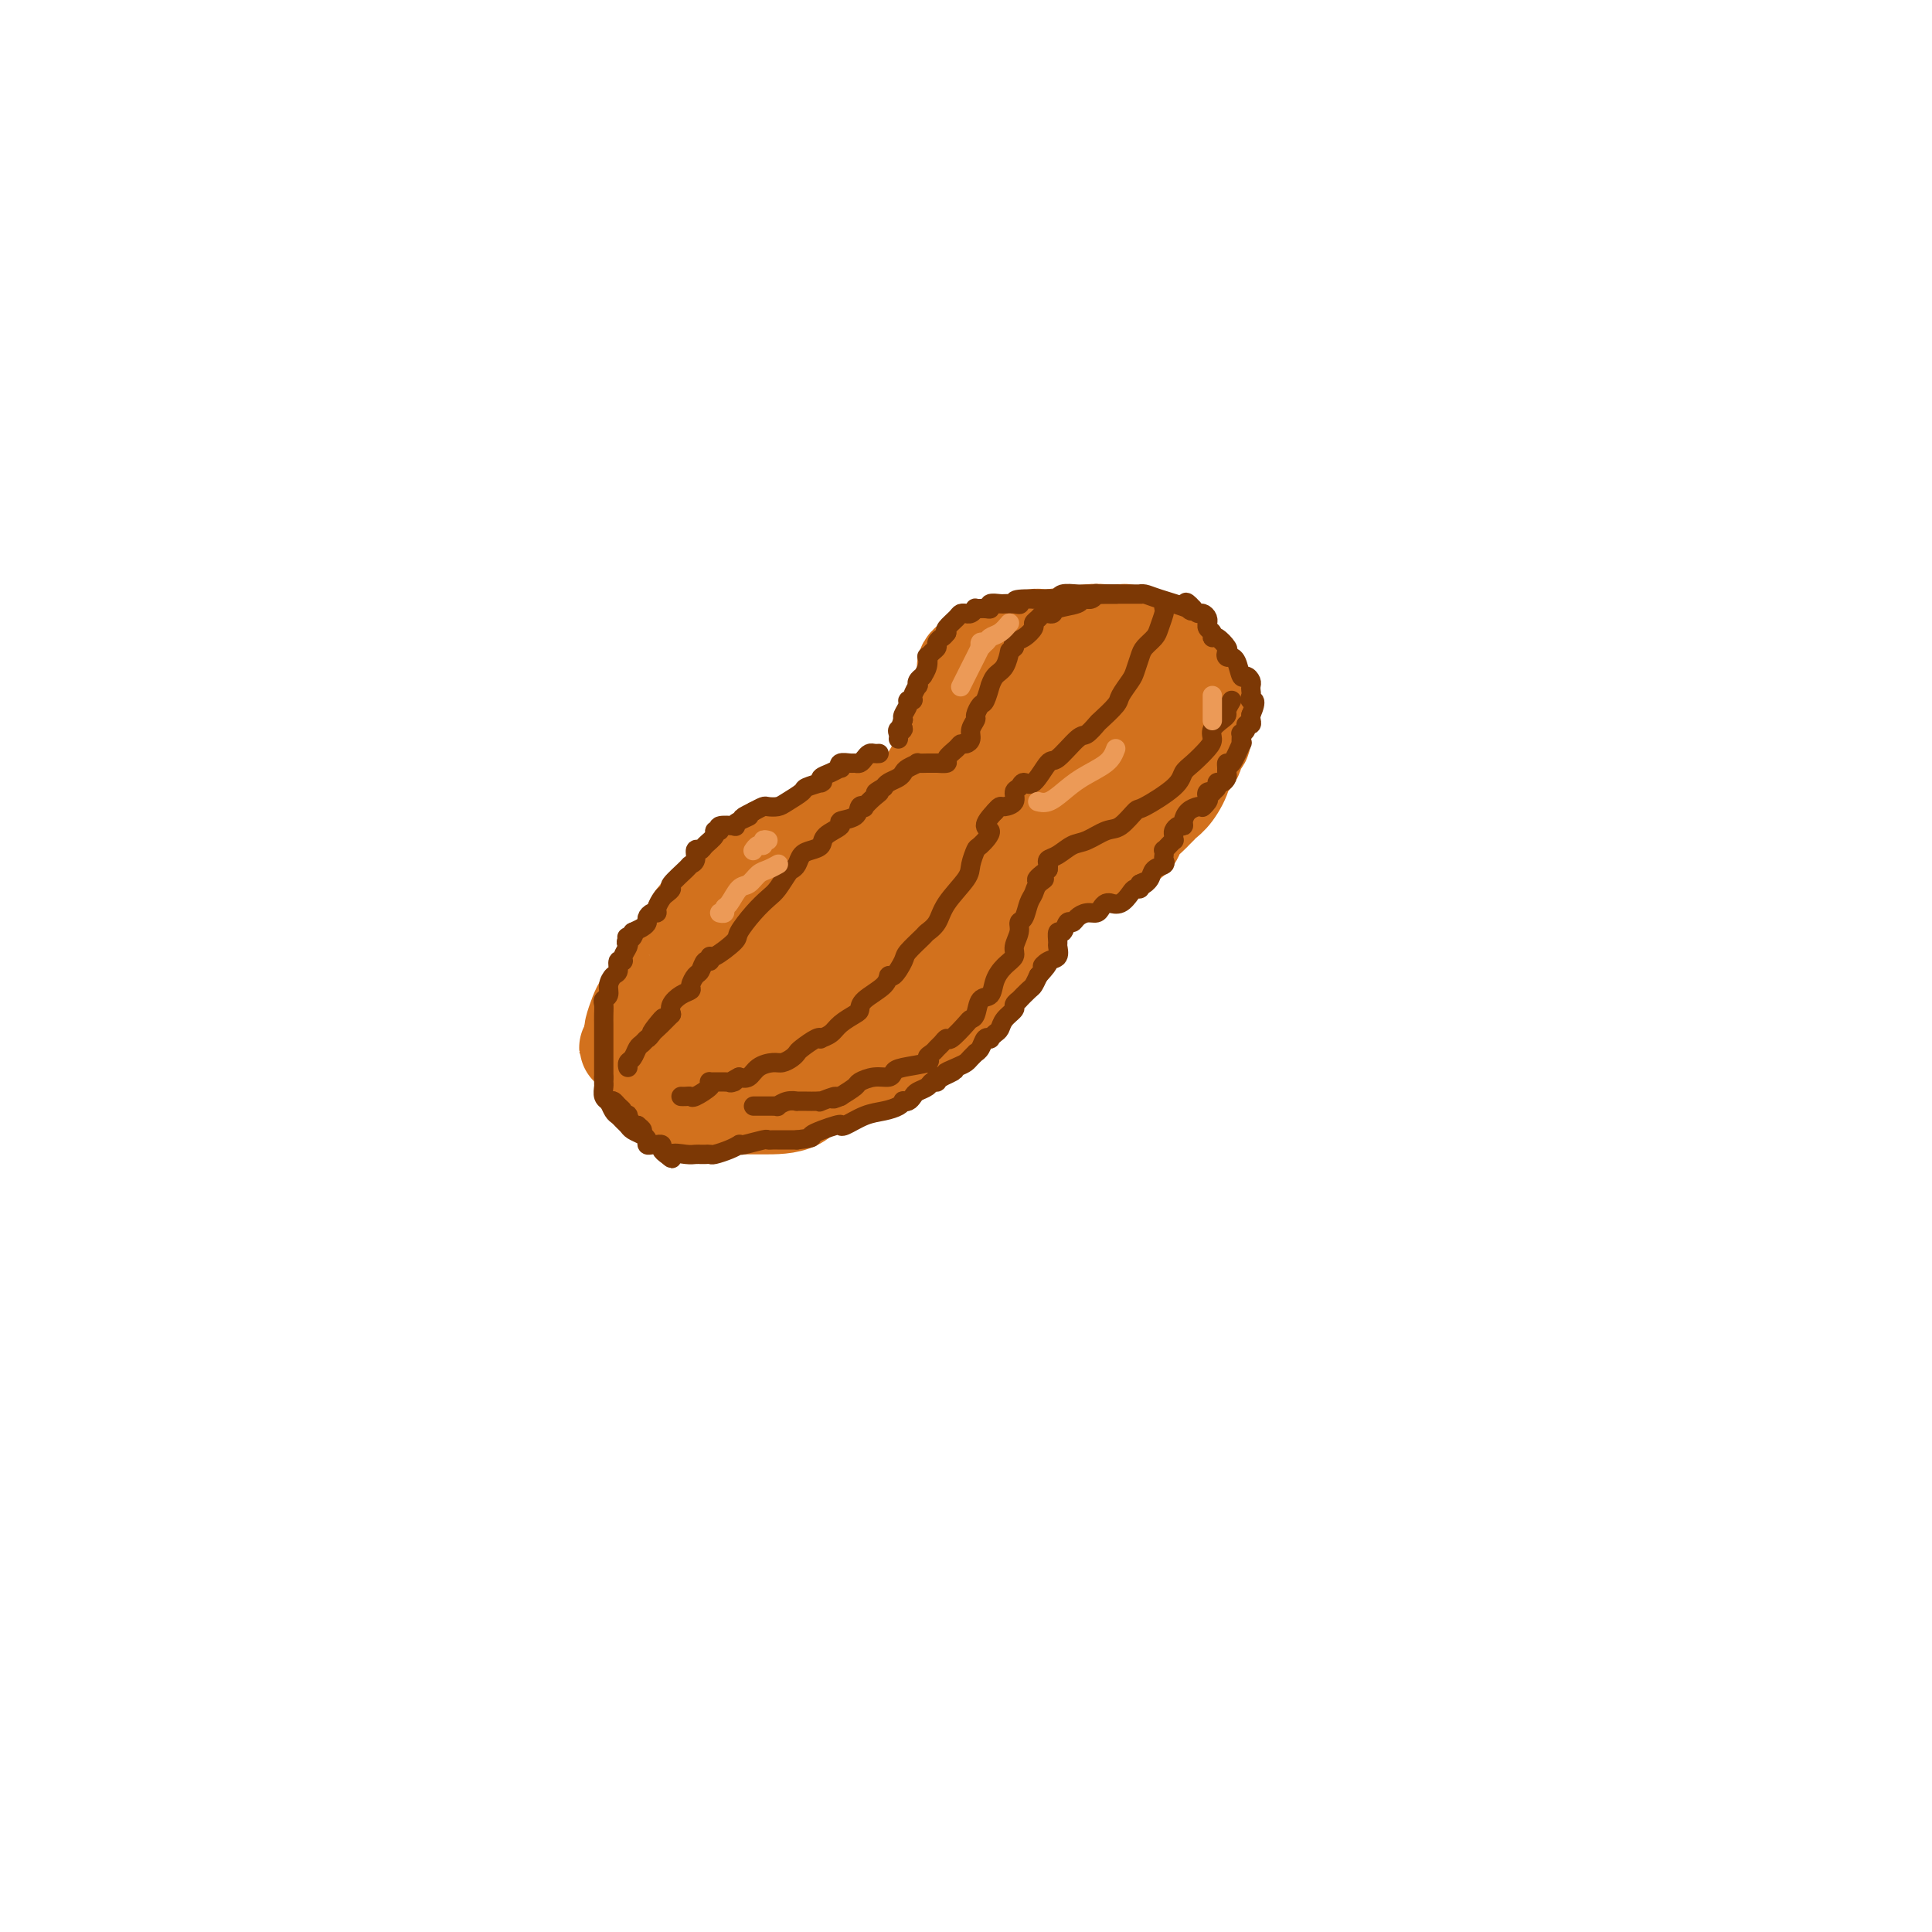 <svg viewBox='0 0 400 400' version='1.1' xmlns='http://www.w3.org/2000/svg' xmlns:xlink='http://www.w3.org/1999/xlink'><g fill='none' stroke='rgb(210,113,29)' stroke-width='20' stroke-linecap='round' stroke-linejoin='round'><path d='M213,162c-0.696,-0.132 -1.393,-0.263 -2,0c-0.607,0.263 -1.126,0.921 -3,2c-1.874,1.079 -5.103,2.580 -8,3c-2.897,0.420 -5.462,-0.241 -7,0c-1.538,0.241 -2.048,1.385 -3,2c-0.952,0.615 -2.347,0.702 -3,1c-0.653,0.298 -0.566,0.809 -1,1c-0.434,0.191 -1.391,0.064 -2,0c-0.609,-0.064 -0.872,-0.064 -1,0c-0.128,0.064 -0.121,0.192 -1,1c-0.879,0.808 -2.645,2.297 -4,3c-1.355,0.703 -2.299,0.621 -3,1c-0.701,0.379 -1.160,1.220 -2,2c-0.840,0.780 -2.060,1.500 -3,2c-0.940,0.500 -1.599,0.782 -2,1c-0.401,0.218 -0.542,0.373 -1,1c-0.458,0.627 -1.232,1.726 -2,2c-0.768,0.274 -1.528,-0.279 -2,0c-0.472,0.279 -0.655,1.389 -1,2c-0.345,0.611 -0.852,0.725 -1,1c-0.148,0.275 0.063,0.713 0,1c-0.063,0.287 -0.402,0.423 -1,1c-0.598,0.577 -1.457,1.593 -2,2c-0.543,0.407 -0.772,0.203 -1,0'/><path d='M157,191c-4.412,3.253 -1.942,1.386 -1,1c0.942,-0.386 0.354,0.709 0,1c-0.354,0.291 -0.475,-0.220 -1,0c-0.525,0.220 -1.454,1.172 -2,2c-0.546,0.828 -0.710,1.531 -1,2c-0.290,0.469 -0.705,0.704 -1,1c-0.295,0.296 -0.470,0.654 -1,1c-0.530,0.346 -1.414,0.680 -2,1c-0.586,0.320 -0.874,0.626 -1,1c-0.126,0.374 -0.090,0.817 0,1c0.090,0.183 0.235,0.107 0,0c-0.235,-0.107 -0.850,-0.246 -1,0c-0.150,0.246 0.166,0.878 0,1c-0.166,0.122 -0.815,-0.266 -1,0c-0.185,0.266 0.095,1.184 0,2c-0.095,0.816 -0.564,1.528 -1,2c-0.436,0.472 -0.839,0.703 -1,1c-0.161,0.297 -0.081,0.661 0,1c0.081,0.339 0.163,0.654 0,1c-0.163,0.346 -0.569,0.723 -1,1c-0.431,0.277 -0.886,0.456 -1,1c-0.114,0.544 0.113,1.455 0,2c-0.113,0.545 -0.566,0.723 -1,1c-0.434,0.277 -0.849,0.652 -1,1c-0.151,0.348 -0.038,0.668 0,1c0.038,0.332 -0.000,0.677 0,1c0.000,0.323 0.039,0.626 0,1c-0.039,0.374 -0.154,0.821 0,1c0.154,0.179 0.577,0.089 1,0'/><path d='M140,220c-0.759,2.950 0.342,1.326 1,1c0.658,-0.326 0.872,0.646 1,1c0.128,0.354 0.170,0.090 1,0c0.830,-0.090 2.447,-0.005 3,0c0.553,0.005 0.040,-0.071 1,-1c0.960,-0.929 3.392,-2.710 5,-4c1.608,-1.290 2.394,-2.089 4,-3c1.606,-0.911 4.034,-1.935 5,-3c0.966,-1.065 0.471,-2.171 1,-3c0.529,-0.829 2.081,-1.379 3,-2c0.919,-0.621 1.204,-1.311 2,-2c0.796,-0.689 2.104,-1.375 3,-2c0.896,-0.625 1.380,-1.187 2,-2c0.620,-0.813 1.377,-1.875 2,-2c0.623,-0.125 1.113,0.687 2,0c0.887,-0.687 2.171,-2.873 3,-4c0.829,-1.127 1.203,-1.196 2,-2c0.797,-0.804 2.015,-2.342 3,-3c0.985,-0.658 1.736,-0.437 2,-1c0.264,-0.563 0.042,-1.912 1,-3c0.958,-1.088 3.097,-1.917 4,-2c0.903,-0.083 0.572,0.578 1,0c0.428,-0.578 1.617,-2.396 2,-3c0.383,-0.604 -0.041,0.007 0,0c0.041,-0.007 0.545,-0.631 1,-1c0.455,-0.369 0.859,-0.483 1,-1c0.141,-0.517 0.017,-1.438 0,-2c-0.017,-0.562 0.072,-0.767 0,-1c-0.072,-0.233 -0.306,-0.495 0,-1c0.306,-0.505 1.153,-1.252 2,-2'/><path d='M198,172c0.669,-0.989 1.342,-0.460 2,-1c0.658,-0.540 1.301,-2.147 2,-3c0.699,-0.853 1.456,-0.950 2,-1c0.544,-0.050 0.877,-0.052 1,0c0.123,0.052 0.035,0.158 0,0c-0.035,-0.158 -0.018,-0.579 0,-1'/><path d='M205,166c1.099,-1.724 0.347,-3.033 0,-4c-0.347,-0.967 -0.290,-1.593 0,-2c0.290,-0.407 0.814,-0.594 1,-1c0.186,-0.406 0.035,-1.029 0,-1c-0.035,0.029 0.045,0.711 0,0c-0.045,-0.711 -0.215,-2.815 0,-4c0.215,-1.185 0.817,-1.452 1,-2c0.183,-0.548 -0.052,-1.376 0,-2c0.052,-0.624 0.389,-1.045 1,-1c0.611,0.045 1.494,0.554 2,0c0.506,-0.554 0.635,-2.173 1,-3c0.365,-0.827 0.965,-0.863 2,-1c1.035,-0.137 2.504,-0.376 4,-1c1.496,-0.624 3.019,-1.632 4,-2c0.981,-0.368 1.419,-0.096 2,0c0.581,0.096 1.307,0.015 2,0c0.693,-0.015 1.355,0.036 2,0c0.645,-0.036 1.272,-0.161 2,0c0.728,0.161 1.557,0.607 2,1c0.443,0.393 0.500,0.735 1,1c0.500,0.265 1.444,0.455 2,1c0.556,0.545 0.723,1.447 1,2c0.277,0.553 0.663,0.757 1,1c0.337,0.243 0.626,0.524 1,1c0.374,0.476 0.832,1.148 1,2c0.168,0.852 0.045,1.883 0,3c-0.045,1.117 -0.013,2.319 0,4c0.013,1.681 0.006,3.840 0,6'/><path d='M238,164c-0.008,2.831 -0.530,2.408 -1,3c-0.470,0.592 -0.890,2.200 -1,3c-0.110,0.800 0.089,0.792 0,1c-0.089,0.208 -0.467,0.630 -1,1c-0.533,0.370 -1.222,0.687 -2,1c-0.778,0.313 -1.644,0.624 -2,1c-0.356,0.376 -0.200,0.819 -1,1c-0.800,0.181 -2.555,0.101 -3,0c-0.445,-0.101 0.421,-0.223 0,0c-0.421,0.223 -2.129,0.792 -3,1c-0.871,0.208 -0.906,0.056 -1,0c-0.094,-0.056 -0.247,-0.015 -1,0c-0.753,0.015 -2.107,0.003 -3,0c-0.893,-0.003 -1.325,0.003 -2,0c-0.675,-0.003 -1.591,-0.015 -2,0c-0.409,0.015 -0.310,0.057 -1,0c-0.690,-0.057 -2.170,-0.212 -3,0c-0.830,0.212 -1.009,0.793 -1,1c0.009,0.207 0.207,0.042 0,0c-0.207,-0.042 -0.817,0.040 -1,0c-0.183,-0.040 0.063,-0.201 1,-1c0.937,-0.799 2.566,-2.234 4,-3c1.434,-0.766 2.674,-0.863 5,-2c2.326,-1.137 5.737,-3.315 9,-6c3.263,-2.685 6.379,-5.877 8,-7c1.621,-1.123 1.749,-0.178 2,0c0.251,0.178 0.626,-0.411 1,-1'/><path d='M239,157c4.589,-3.393 2.060,-2.376 1,-2c-1.060,0.376 -0.653,0.113 -1,0c-0.347,-0.113 -1.448,-0.074 -2,0c-0.552,0.074 -0.554,0.184 -1,0c-0.446,-0.184 -1.335,-0.663 -3,0c-1.665,0.663 -4.105,2.468 -5,3c-0.895,0.532 -0.246,-0.210 -1,0c-0.754,0.210 -2.913,1.371 -4,2c-1.087,0.629 -1.103,0.726 -2,2c-0.897,1.274 -2.675,3.725 -4,5c-1.325,1.275 -2.197,1.375 -3,2c-0.803,0.625 -1.536,1.775 -2,2c-0.464,0.225 -0.660,-0.474 -1,0c-0.340,0.474 -0.823,2.123 -1,3c-0.177,0.877 -0.047,0.983 0,1c0.047,0.017 0.013,-0.055 0,0c-0.013,0.055 -0.003,0.236 0,1c0.003,0.764 0.001,2.110 0,3c-0.001,0.890 -0.000,1.324 0,2c0.000,0.676 0.000,1.594 0,2c-0.000,0.406 -0.000,0.302 0,1c0.000,0.698 0.000,2.200 0,3c-0.000,0.800 -0.000,0.900 0,1'/><path d='M210,188c-0.303,2.747 -0.060,1.116 0,1c0.060,-0.116 -0.062,1.283 0,2c0.062,0.717 0.307,0.753 0,1c-0.307,0.247 -1.167,0.706 -2,2c-0.833,1.294 -1.638,3.424 -2,4c-0.362,0.576 -0.281,-0.403 -1,0c-0.719,0.403 -2.237,2.187 -3,3c-0.763,0.813 -0.772,0.655 -1,1c-0.228,0.345 -0.674,1.194 -1,2c-0.326,0.806 -0.532,1.571 -1,2c-0.468,0.429 -1.197,0.524 -2,1c-0.803,0.476 -1.680,1.335 -2,2c-0.320,0.665 -0.083,1.138 -1,2c-0.917,0.862 -2.987,2.115 -5,3c-2.013,0.885 -3.968,1.404 -5,2c-1.032,0.596 -1.142,1.270 -2,2c-0.858,0.730 -2.463,1.516 -4,2c-1.537,0.484 -3.007,0.666 -4,1c-0.993,0.334 -1.509,0.822 -2,1c-0.491,0.178 -0.957,0.047 -2,0c-1.043,-0.047 -2.663,-0.012 -4,0c-1.337,0.012 -2.390,-0.001 -3,0c-0.610,0.001 -0.777,0.015 -2,0c-1.223,-0.015 -3.502,-0.060 -5,0c-1.498,0.060 -2.214,0.226 -3,0c-0.786,-0.226 -1.642,-0.845 -2,-1c-0.358,-0.155 -0.220,0.154 -1,0c-0.780,-0.154 -2.479,-0.772 -3,-1c-0.521,-0.228 0.137,-0.065 0,0c-0.137,0.065 -1.068,0.033 -2,0'/><path d='M145,220c-5.284,-0.240 -1.993,-0.839 -1,-1c0.993,-0.161 -0.310,0.115 -1,0c-0.690,-0.115 -0.766,-0.622 0,-1c0.766,-0.378 2.374,-0.626 3,-1c0.626,-0.374 0.272,-0.875 3,-2c2.728,-1.125 8.540,-2.875 11,-4c2.460,-1.125 1.567,-1.625 2,-2c0.433,-0.375 2.190,-0.624 3,-1c0.810,-0.376 0.671,-0.879 1,-1c0.329,-0.121 1.125,0.138 2,0c0.875,-0.138 1.829,-0.675 3,-1c1.171,-0.325 2.560,-0.439 4,-1c1.440,-0.561 2.933,-1.568 4,-2c1.067,-0.432 1.709,-0.290 3,-1c1.291,-0.710 3.231,-2.273 4,-3c0.769,-0.727 0.366,-0.618 1,-1c0.634,-0.382 2.307,-1.254 3,-2c0.693,-0.746 0.408,-1.366 1,-2c0.592,-0.634 2.061,-1.283 3,-2c0.939,-0.717 1.349,-1.501 2,-2c0.651,-0.499 1.542,-0.711 2,-1c0.458,-0.289 0.484,-0.655 1,-1c0.516,-0.345 1.524,-0.670 2,-1c0.476,-0.330 0.422,-0.666 1,-1c0.578,-0.334 1.789,-0.667 3,-1'/><path d='M205,185c4.591,-2.809 4.568,-1.331 5,-1c0.432,0.331 1.319,-0.485 2,-1c0.681,-0.515 1.158,-0.729 2,-1c0.842,-0.271 2.050,-0.597 3,-1c0.950,-0.403 1.641,-0.881 2,-1c0.359,-0.119 0.385,0.122 1,0c0.615,-0.122 1.818,-0.607 3,-1c1.182,-0.393 2.344,-0.693 3,-1c0.656,-0.307 0.805,-0.621 1,-1c0.195,-0.379 0.437,-0.823 1,-1c0.563,-0.177 1.446,-0.088 2,0c0.554,0.088 0.777,0.176 1,0c0.223,-0.176 0.445,-0.614 1,-1c0.555,-0.386 1.444,-0.719 2,-1c0.556,-0.281 0.779,-0.509 1,-1c0.221,-0.491 0.440,-1.245 1,-2c0.560,-0.755 1.462,-1.513 2,-2c0.538,-0.487 0.713,-0.704 1,-1c0.287,-0.296 0.688,-0.671 1,-1c0.312,-0.329 0.535,-0.611 1,-1c0.465,-0.389 1.171,-0.886 2,-2c0.829,-1.114 1.781,-2.845 2,-4c0.219,-1.155 -0.295,-1.732 0,-2c0.295,-0.268 1.400,-0.225 2,-1c0.600,-0.775 0.697,-2.368 1,-3c0.303,-0.632 0.813,-0.305 1,-1c0.187,-0.695 0.050,-2.413 0,-3c-0.050,-0.587 -0.013,-0.043 0,0c0.013,0.043 0.004,-0.416 0,-1c-0.004,-0.584 -0.002,-1.292 0,-2'/><path d='M249,147c0.362,-1.954 0.269,-1.840 0,-2c-0.269,-0.160 -0.712,-0.596 -1,-1c-0.288,-0.404 -0.420,-0.778 -1,-2c-0.580,-1.222 -1.610,-3.293 -2,-4c-0.390,-0.707 -0.142,-0.050 0,0c0.142,0.050 0.179,-0.507 0,-1c-0.179,-0.493 -0.574,-0.920 -1,-1c-0.426,-0.080 -0.884,0.189 -1,0c-0.116,-0.189 0.110,-0.835 0,-1c-0.110,-0.165 -0.554,0.153 -1,0c-0.446,-0.153 -0.892,-0.776 -1,-1c-0.108,-0.224 0.122,-0.050 0,0c-0.122,0.050 -0.596,-0.025 -1,0c-0.404,0.025 -0.738,0.151 -1,0c-0.262,-0.151 -0.452,-0.580 -1,-1c-0.548,-0.420 -1.455,-0.831 -2,-1c-0.545,-0.169 -0.730,-0.098 -1,0c-0.270,0.098 -0.626,0.221 -1,0c-0.374,-0.221 -0.766,-0.787 -1,-1c-0.234,-0.213 -0.312,-0.073 -1,0c-0.688,0.073 -1.987,0.079 -3,0c-1.013,-0.079 -1.739,-0.242 -4,0c-2.261,0.242 -6.058,0.888 -8,1c-1.942,0.112 -2.031,-0.311 -3,0c-0.969,0.311 -2.818,1.355 -4,2c-1.182,0.645 -1.695,0.891 -2,1c-0.305,0.109 -0.401,0.081 -1,0c-0.599,-0.081 -1.700,-0.214 -2,0c-0.300,0.214 0.200,0.775 0,1c-0.200,0.225 -1.100,0.112 -2,0'/><path d='M203,136c-4.969,1.662 -2.890,3.317 -2,4c0.890,0.683 0.592,0.394 0,1c-0.592,0.606 -1.478,2.107 -2,3c-0.522,0.893 -0.680,1.178 -1,2c-0.320,0.822 -0.803,2.182 -1,3c-0.197,0.818 -0.108,1.096 0,1c0.108,-0.096 0.235,-0.564 0,0c-0.235,0.564 -0.834,2.161 -1,3c-0.166,0.839 0.100,0.922 0,1c-0.100,0.078 -0.565,0.152 -1,1c-0.435,0.848 -0.838,2.470 -1,3c-0.162,0.530 -0.081,-0.032 0,0c0.081,0.032 0.163,0.657 0,1c-0.163,0.343 -0.571,0.405 -1,1c-0.429,0.595 -0.879,1.722 -1,2c-0.121,0.278 0.087,-0.293 0,0c-0.087,0.293 -0.470,1.452 -1,2c-0.530,0.548 -1.206,0.486 -2,1c-0.794,0.514 -1.704,1.605 -2,2c-0.296,0.395 0.024,0.096 0,0c-0.024,-0.096 -0.392,0.012 -1,0c-0.608,-0.012 -1.456,-0.144 -2,0c-0.544,0.144 -0.784,0.565 -1,1c-0.216,0.435 -0.409,0.885 -1,1c-0.591,0.115 -1.580,-0.106 -2,0c-0.420,0.106 -0.273,0.539 -1,1c-0.727,0.461 -2.330,0.949 -3,1c-0.670,0.051 -0.406,-0.337 -1,0c-0.594,0.337 -2.044,1.398 -3,2c-0.956,0.602 -1.416,0.743 -2,1c-0.584,0.257 -1.292,0.628 -2,1'/><path d='M168,175c-4.074,1.943 -2.259,0.299 -2,0c0.259,-0.299 -1.039,0.747 -2,1c-0.961,0.253 -1.587,-0.286 -2,0c-0.413,0.286 -0.615,1.399 -1,2c-0.385,0.601 -0.954,0.691 -2,1c-1.046,0.309 -2.571,0.838 -3,1c-0.429,0.162 0.236,-0.045 0,0c-0.236,0.045 -1.375,0.340 -2,1c-0.625,0.660 -0.736,1.685 -1,2c-0.264,0.315 -0.682,-0.079 -1,0c-0.318,0.079 -0.535,0.631 -1,1c-0.465,0.369 -1.176,0.554 -2,1c-0.824,0.446 -1.760,1.151 -2,2c-0.240,0.849 0.216,1.841 0,2c-0.216,0.159 -1.104,-0.516 -2,0c-0.896,0.516 -1.798,2.222 -2,3c-0.202,0.778 0.297,0.628 0,1c-0.297,0.372 -1.390,1.266 -2,2c-0.610,0.734 -0.737,1.309 -1,2c-0.263,0.691 -0.662,1.497 -1,2c-0.338,0.503 -0.615,0.702 -1,1c-0.385,0.298 -0.877,0.696 -1,1c-0.123,0.304 0.122,0.515 0,1c-0.122,0.485 -0.610,1.245 -1,2c-0.390,0.755 -0.683,1.505 -1,2c-0.317,0.495 -0.659,0.734 -1,1c-0.341,0.266 -0.680,0.557 -1,1c-0.320,0.443 -0.622,1.036 -1,2c-0.378,0.964 -0.833,2.298 -1,3c-0.167,0.702 -0.048,0.772 0,1c0.048,0.228 0.024,0.614 0,1'/><path d='M131,215c-2.153,3.930 -0.534,0.755 0,0c0.534,-0.755 -0.016,0.911 0,2c0.016,1.089 0.600,1.601 1,2c0.400,0.399 0.617,0.686 1,1c0.383,0.314 0.931,0.655 1,1c0.069,0.345 -0.343,0.692 0,1c0.343,0.308 1.440,0.575 2,1c0.560,0.425 0.582,1.008 1,1c0.418,-0.008 1.230,-0.606 2,0c0.770,0.606 1.498,2.415 2,3c0.502,0.585 0.779,-0.053 1,0c0.221,0.053 0.385,0.799 1,1c0.615,0.201 1.680,-0.142 2,0c0.320,0.142 -0.105,0.770 0,1c0.105,0.230 0.740,0.061 2,0c1.260,-0.061 3.143,-0.015 5,0c1.857,0.015 3.686,-0.003 6,0c2.314,0.003 5.111,0.025 7,-1c1.889,-1.025 2.870,-3.099 5,-4c2.130,-0.901 5.409,-0.628 7,-1c1.591,-0.372 1.495,-1.387 2,-2c0.505,-0.613 1.612,-0.824 3,-2c1.388,-1.176 3.057,-3.319 4,-4c0.943,-0.681 1.159,0.098 2,0c0.841,-0.098 2.305,-1.073 3,-2c0.695,-0.927 0.619,-1.807 1,-2c0.381,-0.193 1.218,0.302 2,0c0.782,-0.302 1.509,-1.401 2,-2c0.491,-0.599 0.748,-0.700 1,-1c0.252,-0.300 0.501,-0.800 1,-1c0.499,-0.200 1.250,-0.100 2,0'/><path d='M200,207c3.732,-2.667 1.560,-1.335 1,-1c-0.560,0.335 0.490,-0.326 1,-1c0.510,-0.674 0.481,-1.360 1,-2c0.519,-0.640 1.588,-1.232 2,-2c0.412,-0.768 0.167,-1.710 0,-2c-0.167,-0.290 -0.255,0.073 0,0c0.255,-0.073 0.852,-0.582 1,-1c0.148,-0.418 -0.153,-0.747 0,-1c0.153,-0.253 0.759,-0.431 1,-1c0.241,-0.569 0.117,-1.529 0,-2c-0.117,-0.471 -0.228,-0.452 0,-1c0.228,-0.548 0.793,-1.662 1,-2c0.207,-0.338 0.056,0.101 0,0c-0.056,-0.101 -0.016,-0.743 0,-1c0.016,-0.257 0.008,-0.128 0,0'/></g>
<g fill='none' stroke='rgb(124,56,5)' stroke-width='4' stroke-linecap='round' stroke-linejoin='round'><path d='M231,123c0.164,0.002 0.329,0.004 0,0c-0.329,-0.004 -1.150,-0.015 -2,0c-0.850,0.015 -1.729,0.057 -2,0c-0.271,-0.057 0.067,-0.212 0,0c-0.067,0.212 -0.540,0.792 -1,1c-0.460,0.208 -0.908,0.044 -1,0c-0.092,-0.044 0.172,0.030 0,0c-0.172,-0.030 -0.781,-0.166 -1,0c-0.219,0.166 -0.048,0.632 -1,1c-0.952,0.368 -3.028,0.637 -4,1c-0.972,0.363 -0.839,0.818 -1,1c-0.161,0.182 -0.616,0.089 -1,0c-0.384,-0.089 -0.697,-0.175 -1,0c-0.303,0.175 -0.596,0.610 -1,1c-0.404,0.390 -0.918,0.734 -1,1c-0.082,0.266 0.267,0.453 0,1c-0.267,0.547 -1.149,1.455 -2,2c-0.851,0.545 -1.672,0.727 -2,1c-0.328,0.273 -0.164,0.636 0,1'/><path d='M210,134c-1.122,1.150 -0.927,0.526 -1,1c-0.073,0.474 -0.415,2.047 -1,3c-0.585,0.953 -1.413,1.287 -2,2c-0.587,0.713 -0.932,1.806 -1,2c-0.068,0.194 0.140,-0.510 0,0c-0.140,0.510 -0.630,2.233 -1,3c-0.370,0.767 -0.620,0.576 -1,1c-0.380,0.424 -0.889,1.462 -1,2c-0.111,0.538 0.177,0.574 0,1c-0.177,0.426 -0.820,1.240 -1,2c-0.180,0.760 0.101,1.464 0,2c-0.101,0.536 -0.585,0.904 -1,1c-0.415,0.096 -0.760,-0.079 -1,0c-0.240,0.079 -0.374,0.414 -1,1c-0.626,0.586 -1.745,1.425 -2,2c-0.255,0.575 0.354,0.886 0,1c-0.354,0.114 -1.672,0.031 -2,0c-0.328,-0.031 0.334,-0.009 0,0c-0.334,0.009 -1.666,0.005 -2,0c-0.334,-0.005 0.328,-0.013 0,0c-0.328,0.013 -1.645,0.045 -2,0c-0.355,-0.045 0.252,-0.167 0,0c-0.252,0.167 -1.363,0.622 -2,1c-0.637,0.378 -0.800,0.679 -1,1c-0.200,0.321 -0.439,0.663 -1,1c-0.561,0.337 -1.446,0.668 -2,1c-0.554,0.332 -0.777,0.666 -1,1'/><path d='M183,163c-2.829,1.590 -1.403,1.065 -1,1c0.403,-0.065 -0.218,0.329 -1,1c-0.782,0.671 -1.724,1.619 -2,2c-0.276,0.381 0.115,0.195 0,0c-0.115,-0.195 -0.735,-0.400 -1,0c-0.265,0.400 -0.175,1.406 -1,2c-0.825,0.594 -2.567,0.775 -3,1c-0.433,0.225 0.441,0.493 0,1c-0.441,0.507 -2.198,1.253 -3,2c-0.802,0.747 -0.649,1.496 -1,2c-0.351,0.504 -1.206,0.763 -2,1c-0.794,0.237 -1.525,0.452 -2,1c-0.475,0.548 -0.693,1.431 -1,2c-0.307,0.569 -0.703,0.826 -1,1c-0.297,0.174 -0.493,0.267 -1,1c-0.507,0.733 -1.323,2.106 -2,3c-0.677,0.894 -1.215,1.309 -2,2c-0.785,0.691 -1.818,1.658 -3,3c-1.182,1.342 -2.512,3.057 -3,4c-0.488,0.943 -0.134,1.112 -1,2c-0.866,0.888 -2.953,2.494 -4,3c-1.047,0.506 -1.054,-0.087 -1,0c0.054,0.087 0.168,0.853 0,1c-0.168,0.147 -0.618,-0.325 -1,0c-0.382,0.325 -0.696,1.448 -1,2c-0.304,0.552 -0.597,0.532 -1,1c-0.403,0.468 -0.918,1.424 -1,2c-0.082,0.576 0.267,0.773 0,1c-0.267,0.227 -1.149,0.484 -2,1c-0.851,0.516 -1.672,1.290 -2,2c-0.328,0.710 -0.164,1.355 0,2'/><path d='M139,210c-7.151,7.328 -3.029,2.148 -2,1c1.029,-1.148 -1.033,1.738 -2,3c-0.967,1.262 -0.837,0.901 -1,1c-0.163,0.099 -0.618,0.657 -1,1c-0.382,0.343 -0.691,0.470 -1,1c-0.309,0.530 -0.619,1.462 -1,2c-0.381,0.538 -0.833,0.683 -1,1c-0.167,0.317 -0.048,0.805 0,1c0.048,0.195 0.024,0.098 0,0'/><path d='M241,125c-0.026,0.388 -0.052,0.776 0,1c0.052,0.224 0.183,0.286 0,1c-0.183,0.714 -0.679,2.082 -1,3c-0.321,0.918 -0.466,1.385 -1,2c-0.534,0.615 -1.457,1.376 -2,2c-0.543,0.624 -0.707,1.110 -1,2c-0.293,0.890 -0.716,2.183 -1,3c-0.284,0.817 -0.428,1.159 -1,2c-0.572,0.841 -1.571,2.180 -2,3c-0.429,0.820 -0.287,1.119 -1,2c-0.713,0.881 -2.282,2.342 -3,3c-0.718,0.658 -0.586,0.512 -1,1c-0.414,0.488 -1.374,1.610 -2,2c-0.626,0.390 -0.917,0.047 -2,1c-1.083,0.953 -2.958,3.201 -4,4c-1.042,0.799 -1.250,0.150 -2,1c-0.750,0.850 -2.041,3.201 -3,4c-0.959,0.799 -1.584,0.046 -2,0c-0.416,-0.046 -0.622,0.614 -1,1c-0.378,0.386 -0.927,0.499 -1,1c-0.073,0.501 0.331,1.392 0,2c-0.331,0.608 -1.397,0.933 -2,1c-0.603,0.067 -0.744,-0.124 -1,0c-0.256,0.124 -0.628,0.562 -1,1'/><path d='M206,168c-3.520,3.669 -1.322,3.340 -1,4c0.322,0.660 -1.234,2.308 -2,3c-0.766,0.692 -0.743,0.430 -1,1c-0.257,0.570 -0.794,1.974 -1,3c-0.206,1.026 -0.080,1.673 -1,3c-0.920,1.327 -2.884,3.332 -4,5c-1.116,1.668 -1.383,2.997 -2,4c-0.617,1.003 -1.583,1.678 -2,2c-0.417,0.322 -0.283,0.291 -1,1c-0.717,0.709 -2.283,2.156 -3,3c-0.717,0.844 -0.584,1.083 -1,2c-0.416,0.917 -1.379,2.512 -2,3c-0.621,0.488 -0.900,-0.130 -1,0c-0.100,0.130 -0.023,1.007 -1,2c-0.977,0.993 -3.010,2.101 -4,3c-0.990,0.899 -0.938,1.589 -1,2c-0.062,0.411 -0.237,0.541 -1,1c-0.763,0.459 -2.114,1.245 -3,2c-0.886,0.755 -1.305,1.477 -2,2c-0.695,0.523 -1.664,0.847 -2,1c-0.336,0.153 -0.040,0.135 0,0c0.040,-0.135 -0.178,-0.386 -1,0c-0.822,0.386 -2.250,1.409 -3,2c-0.750,0.591 -0.824,0.748 -1,1c-0.176,0.252 -0.456,0.597 -1,1c-0.544,0.403 -1.353,0.865 -2,1c-0.647,0.135 -1.132,-0.057 -2,0c-0.868,0.057 -2.118,0.361 -3,1c-0.882,0.639 -1.395,1.611 -2,2c-0.605,0.389 -1.303,0.194 -2,0'/><path d='M153,223c-3.114,1.619 -1.398,1.166 -1,1c0.398,-0.166 -0.521,-0.045 -1,0c-0.479,0.045 -0.518,0.014 -1,0c-0.482,-0.014 -1.408,-0.010 -2,0c-0.592,0.010 -0.852,0.027 -1,0c-0.148,-0.027 -0.186,-0.098 0,0c0.186,0.098 0.596,0.366 0,1c-0.596,0.634 -2.198,1.634 -3,2c-0.802,0.366 -0.802,0.098 -1,0c-0.198,-0.098 -0.592,-0.026 -1,0c-0.408,0.026 -0.831,0.008 -1,0c-0.169,-0.008 -0.085,-0.004 0,0'/><path d='M255,145c-0.437,0.750 -0.873,1.499 -1,2c-0.127,0.501 0.056,0.752 0,1c-0.056,0.248 -0.350,0.493 -1,1c-0.650,0.507 -1.656,1.276 -2,2c-0.344,0.724 -0.027,1.403 0,2c0.027,0.597 -0.234,1.113 -1,2c-0.766,0.887 -2.035,2.144 -3,3c-0.965,0.856 -1.627,1.312 -2,2c-0.373,0.688 -0.458,1.608 -2,3c-1.542,1.392 -4.541,3.256 -6,4c-1.459,0.744 -1.377,0.369 -2,1c-0.623,0.631 -1.952,2.267 -3,3c-1.048,0.733 -1.815,0.564 -3,1c-1.185,0.436 -2.787,1.479 -4,2c-1.213,0.521 -2.038,0.521 -3,1c-0.962,0.479 -2.062,1.438 -3,2c-0.938,0.562 -1.714,0.728 -2,1c-0.286,0.272 -0.082,0.649 0,1c0.082,0.351 0.041,0.675 0,1'/><path d='M217,180c-4.201,3.049 -1.703,2.173 -1,2c0.703,-0.173 -0.390,0.359 -1,1c-0.610,0.641 -0.737,1.392 -1,2c-0.263,0.608 -0.663,1.073 -1,2c-0.337,0.927 -0.611,2.317 -1,3c-0.389,0.683 -0.895,0.657 -1,1c-0.105,0.343 0.189,1.053 0,2c-0.189,0.947 -0.862,2.132 -1,3c-0.138,0.868 0.257,1.421 0,2c-0.257,0.579 -1.168,1.185 -2,2c-0.832,0.815 -1.585,1.840 -2,3c-0.415,1.160 -0.490,2.455 -1,3c-0.510,0.545 -1.454,0.340 -2,1c-0.546,0.660 -0.696,2.186 -1,3c-0.304,0.814 -0.764,0.915 -1,1c-0.236,0.085 -0.248,0.155 -1,1c-0.752,0.845 -2.242,2.464 -3,3c-0.758,0.536 -0.782,-0.011 -1,0c-0.218,0.011 -0.628,0.580 -1,1c-0.372,0.420 -0.705,0.690 -1,1c-0.295,0.310 -0.552,0.660 -1,1c-0.448,0.340 -1.088,0.669 -1,1c0.088,0.331 0.905,0.662 0,1c-0.905,0.338 -3.532,0.682 -5,1c-1.468,0.318 -1.778,0.609 -2,1c-0.222,0.391 -0.355,0.881 -1,1c-0.645,0.119 -1.802,-0.133 -3,0c-1.198,0.133 -2.438,0.651 -3,1c-0.562,0.349 -0.446,0.528 -1,1c-0.554,0.472 -1.777,1.236 -3,2'/><path d='M174,227c-2.826,1.177 -0.892,0.119 -1,0c-0.108,-0.119 -2.257,0.700 -3,1c-0.743,0.300 -0.078,0.081 0,0c0.078,-0.081 -0.429,-0.023 -1,0c-0.571,0.023 -1.204,0.010 -2,0c-0.796,-0.010 -1.753,-0.017 -2,0c-0.247,0.017 0.216,0.057 0,0c-0.216,-0.057 -1.113,-0.211 -2,0c-0.887,0.211 -1.765,0.789 -2,1c-0.235,0.211 0.172,0.057 0,0c-0.172,-0.057 -0.922,-0.015 -1,0c-0.078,0.015 0.515,0.004 0,0c-0.515,-0.004 -2.138,-0.001 -3,0c-0.862,0.001 -0.963,0.000 -1,0c-0.037,-0.000 -0.011,-0.000 0,0c0.011,0.000 0.005,0.000 0,0'/><path d='M182,156c-0.334,0.022 -0.667,0.044 -1,0c-0.333,-0.044 -0.665,-0.155 -1,0c-0.335,0.155 -0.671,0.576 -1,1c-0.329,0.424 -0.649,0.850 -1,1c-0.351,0.150 -0.734,0.025 -1,0c-0.266,-0.025 -0.417,0.049 -1,0c-0.583,-0.049 -1.600,-0.221 -2,0c-0.400,0.221 -0.184,0.833 0,1c0.184,0.167 0.336,-0.113 0,0c-0.336,0.113 -1.159,0.618 -2,1c-0.841,0.382 -1.701,0.642 -2,1c-0.299,0.358 -0.039,0.816 0,1c0.039,0.184 -0.143,0.094 0,0c0.143,-0.094 0.611,-0.193 0,0c-0.611,0.193 -2.300,0.679 -3,1c-0.700,0.321 -0.410,0.478 -1,1c-0.590,0.522 -2.059,1.411 -3,2c-0.941,0.589 -1.355,0.880 -2,1c-0.645,0.120 -1.520,0.071 -2,0c-0.480,-0.071 -0.566,-0.163 -1,0c-0.434,0.163 -1.217,0.582 -2,1'/><path d='M156,168c-4.147,2.038 -1.515,1.134 -1,1c0.515,-0.134 -1.087,0.504 -2,1c-0.913,0.496 -1.139,0.850 -1,1c0.139,0.150 0.642,0.095 0,0c-0.642,-0.095 -2.427,-0.229 -3,0c-0.573,0.229 0.068,0.822 0,1c-0.068,0.178 -0.845,-0.059 -1,0c-0.155,0.059 0.313,0.415 0,1c-0.313,0.585 -1.408,1.400 -2,2c-0.592,0.600 -0.681,0.985 -1,1c-0.319,0.015 -0.868,-0.339 -1,0c-0.132,0.339 0.151,1.372 0,2c-0.151,0.628 -0.737,0.851 -1,1c-0.263,0.149 -0.203,0.224 -1,1c-0.797,0.776 -2.452,2.253 -3,3c-0.548,0.747 0.012,0.764 0,1c-0.012,0.236 -0.594,0.689 -1,1c-0.406,0.311 -0.634,0.479 -1,1c-0.366,0.521 -0.868,1.397 -1,2c-0.132,0.603 0.106,0.935 0,1c-0.106,0.065 -0.556,-0.137 -1,0c-0.444,0.137 -0.882,0.614 -1,1c-0.118,0.386 0.084,0.681 0,1c-0.084,0.319 -0.452,0.663 -1,1c-0.548,0.337 -1.274,0.669 -2,1'/><path d='M131,193c-2.724,3.626 -0.533,1.692 0,1c0.533,-0.692 -0.593,-0.140 -1,0c-0.407,0.140 -0.094,-0.130 0,0c0.094,0.130 -0.031,0.660 0,1c0.031,0.340 0.219,0.490 0,1c-0.219,0.510 -0.846,1.379 -1,2c-0.154,0.621 0.165,0.995 0,1c-0.165,0.005 -0.814,-0.360 -1,0c-0.186,0.360 0.090,1.445 0,2c-0.090,0.555 -0.546,0.582 -1,1c-0.454,0.418 -0.906,1.228 -1,2c-0.094,0.772 0.171,1.506 0,2c-0.171,0.494 -0.778,0.747 -1,1c-0.222,0.253 -0.060,0.506 0,1c0.060,0.494 0.016,1.228 0,2c-0.016,0.772 -0.004,1.583 0,2c0.004,0.417 0.001,0.440 0,1c-0.001,0.560 -0.000,1.655 0,2c0.000,0.345 0.000,-0.061 0,0c-0.000,0.061 -0.000,0.590 0,1c0.000,0.410 0.000,0.702 0,1c-0.000,0.298 -0.000,0.604 0,1c0.000,0.396 0.000,0.884 0,1c-0.000,0.116 -0.000,-0.140 0,0c0.000,0.140 0.000,0.677 0,1c-0.000,0.323 -0.000,0.433 0,1c0.000,0.567 0.000,1.591 0,2c-0.000,0.409 -0.000,0.205 0,0'/><path d='M125,223c0.001,2.246 0.004,1.362 0,1c-0.004,-0.362 -0.015,-0.202 0,0c0.015,0.202 0.056,0.447 0,1c-0.056,0.553 -0.208,1.415 0,2c0.208,0.585 0.777,0.892 1,1c0.223,0.108 0.102,0.018 0,0c-0.102,-0.018 -0.185,0.038 0,0c0.185,-0.038 0.637,-0.168 1,0c0.363,0.168 0.637,0.634 1,1c0.363,0.366 0.814,0.632 1,1c0.186,0.368 0.105,0.837 0,1c-0.105,0.163 -0.236,0.019 0,0c0.236,-0.019 0.838,0.087 1,0c0.162,-0.087 -0.117,-0.366 0,0c0.117,0.366 0.629,1.376 1,2c0.371,0.624 0.600,0.860 1,1c0.400,0.140 0.971,0.183 1,0c0.029,-0.183 -0.486,-0.591 -1,-1'/><path d='M132,233c0.756,1.424 -0.854,-0.015 -2,-1c-1.146,-0.985 -1.827,-1.517 -2,-2c-0.173,-0.483 0.163,-0.916 0,-1c-0.163,-0.084 -0.825,0.180 -1,0c-0.175,-0.180 0.138,-0.806 0,-1c-0.138,-0.194 -0.728,0.042 -1,0c-0.272,-0.042 -0.227,-0.362 0,0c0.227,0.362 0.637,1.406 1,2c0.363,0.594 0.678,0.736 1,1c0.322,0.264 0.651,0.648 1,1c0.349,0.352 0.720,0.673 1,1c0.280,0.327 0.470,0.662 1,1c0.530,0.338 1.400,0.679 2,1c0.600,0.321 0.930,0.622 1,1c0.070,0.378 -0.121,0.833 0,1c0.121,0.167 0.554,0.048 1,0c0.446,-0.048 0.907,-0.024 1,0c0.093,0.024 -0.181,0.048 0,0c0.181,-0.048 0.818,-0.167 1,0c0.182,0.167 -0.091,0.619 0,1c0.091,0.381 0.545,0.690 1,1'/><path d='M138,239c1.929,1.702 0.751,0.456 1,0c0.249,-0.456 1.926,-0.122 3,0c1.074,0.122 1.545,0.033 2,0c0.455,-0.033 0.894,-0.008 1,0c0.106,0.008 -0.120,-0.001 0,0c0.120,0.001 0.586,0.011 1,0c0.414,-0.011 0.776,-0.042 1,0c0.224,0.042 0.309,0.156 1,0c0.691,-0.156 1.989,-0.581 3,-1c1.011,-0.419 1.734,-0.830 2,-1c0.266,-0.170 0.074,-0.098 0,0c-0.074,0.098 -0.031,0.222 1,0c1.031,-0.222 3.048,-0.792 4,-1c0.952,-0.208 0.838,-0.056 1,0c0.162,0.056 0.600,0.015 1,0c0.400,-0.015 0.761,-0.004 1,0c0.239,0.004 0.354,0.001 1,0c0.646,-0.001 1.823,-0.001 3,0'/><path d='M165,236c4.569,-0.569 2.493,-0.490 3,-1c0.507,-0.510 3.598,-1.607 5,-2c1.402,-0.393 1.116,-0.080 1,0c-0.116,0.080 -0.063,-0.072 0,0c0.063,0.072 0.136,0.370 1,0c0.864,-0.370 2.518,-1.406 4,-2c1.482,-0.594 2.792,-0.747 4,-1c1.208,-0.253 2.313,-0.607 3,-1c0.687,-0.393 0.957,-0.826 1,-1c0.043,-0.174 -0.139,-0.088 0,0c0.139,0.088 0.600,0.177 1,0c0.400,-0.177 0.738,-0.621 1,-1c0.262,-0.379 0.449,-0.694 1,-1c0.551,-0.306 1.467,-0.604 2,-1c0.533,-0.396 0.681,-0.891 1,-1c0.319,-0.109 0.807,0.167 1,0c0.193,-0.167 0.090,-0.776 0,-1c-0.090,-0.224 -0.169,-0.064 0,0c0.169,0.064 0.584,0.032 1,0'/><path d='M195,223c4.776,-2.190 1.714,-1.165 1,-1c-0.714,0.165 0.918,-0.530 2,-1c1.082,-0.470 1.613,-0.716 2,-1c0.387,-0.284 0.628,-0.605 1,-1c0.372,-0.395 0.874,-0.862 1,-1c0.126,-0.138 -0.125,0.055 0,0c0.125,-0.055 0.625,-0.358 1,-1c0.375,-0.642 0.626,-1.624 1,-2c0.374,-0.376 0.872,-0.145 1,0c0.128,0.145 -0.116,0.204 0,0c0.116,-0.204 0.590,-0.670 1,-1c0.410,-0.330 0.755,-0.523 1,-1c0.245,-0.477 0.389,-1.236 1,-2c0.611,-0.764 1.687,-1.532 2,-2c0.313,-0.468 -0.137,-0.635 0,-1c0.137,-0.365 0.863,-0.926 1,-1c0.137,-0.074 -0.314,0.341 0,0c0.314,-0.341 1.392,-1.438 2,-2c0.608,-0.562 0.745,-0.589 1,-1c0.255,-0.411 0.627,-1.205 1,-2'/><path d='M215,202c3.292,-3.649 1.523,-2.272 1,-2c-0.523,0.272 0.199,-0.562 1,-1c0.801,-0.438 1.682,-0.479 2,-1c0.318,-0.521 0.074,-1.520 0,-2c-0.074,-0.480 0.022,-0.439 0,-1c-0.022,-0.561 -0.161,-1.722 0,-2c0.161,-0.278 0.623,0.328 1,0c0.377,-0.328 0.668,-1.590 1,-2c0.332,-0.410 0.705,0.031 1,0c0.295,-0.031 0.513,-0.534 1,-1c0.487,-0.466 1.245,-0.895 2,-1c0.755,-0.105 1.509,0.116 2,0c0.491,-0.116 0.718,-0.567 1,-1c0.282,-0.433 0.617,-0.846 1,-1c0.383,-0.154 0.813,-0.048 1,0c0.187,0.048 0.130,0.037 0,0c-0.130,-0.037 -0.332,-0.100 0,0c0.332,0.100 1.200,0.364 2,0c0.800,-0.364 1.534,-1.355 2,-2c0.466,-0.645 0.664,-0.943 1,-1c0.336,-0.057 0.810,0.127 1,0c0.190,-0.127 0.095,-0.563 0,-1'/><path d='M236,183c2.494,-1.206 1.229,-0.221 1,0c-0.229,0.221 0.580,-0.322 1,-1c0.420,-0.678 0.453,-1.492 1,-2c0.547,-0.508 1.610,-0.709 2,-1c0.390,-0.291 0.109,-0.670 0,-1c-0.109,-0.330 -0.044,-0.609 0,-1c0.044,-0.391 0.068,-0.893 0,-1c-0.068,-0.107 -0.229,0.182 0,0c0.229,-0.182 0.846,-0.837 1,-1c0.154,-0.163 -0.156,0.164 0,0c0.156,-0.164 0.776,-0.818 1,-1c0.224,-0.182 0.050,0.110 0,0c-0.050,-0.110 0.025,-0.620 0,-1c-0.025,-0.380 -0.148,-0.630 0,-1c0.148,-0.370 0.568,-0.859 1,-1c0.432,-0.141 0.875,0.067 1,0c0.125,-0.067 -0.070,-0.410 0,-1c0.070,-0.590 0.403,-1.428 1,-2c0.597,-0.572 1.456,-0.878 2,-1c0.544,-0.122 0.772,-0.061 1,0'/><path d='M249,167c1.952,-2.426 0.331,-0.493 0,0c-0.331,0.493 0.628,-0.456 1,-1c0.372,-0.544 0.156,-0.684 0,-1c-0.156,-0.316 -0.253,-0.807 0,-1c0.253,-0.193 0.855,-0.090 1,0c0.145,0.090 -0.168,0.165 0,0c0.168,-0.165 0.815,-0.569 1,-1c0.185,-0.431 -0.094,-0.888 0,-1c0.094,-0.112 0.561,0.123 1,0c0.439,-0.123 0.852,-0.603 1,-1c0.148,-0.397 0.033,-0.710 0,-1c-0.033,-0.290 0.015,-0.555 0,-1c-0.015,-0.445 -0.095,-1.069 0,-1c0.095,0.069 0.364,0.832 1,0c0.636,-0.832 1.639,-3.259 2,-4c0.361,-0.741 0.082,0.204 0,0c-0.082,-0.204 0.034,-1.556 0,-2c-0.034,-0.444 -0.219,0.022 0,0c0.219,-0.022 0.843,-0.531 1,-1c0.157,-0.469 -0.154,-0.899 0,-1c0.154,-0.101 0.772,0.127 1,0c0.228,-0.127 0.065,-0.608 0,-1c-0.065,-0.392 -0.033,-0.696 0,-1'/><path d='M259,148c1.547,-3.571 0.415,-2.998 0,-3c-0.415,-0.002 -0.114,-0.579 0,-1c0.114,-0.421 0.042,-0.684 0,-1c-0.042,-0.316 -0.052,-0.683 0,-1c0.052,-0.317 0.168,-0.582 0,-1c-0.168,-0.418 -0.618,-0.988 -1,-1c-0.382,-0.012 -0.694,0.534 -1,0c-0.306,-0.534 -0.604,-2.146 -1,-3c-0.396,-0.854 -0.889,-0.948 -1,-1c-0.111,-0.052 0.160,-0.060 0,0c-0.160,0.060 -0.751,0.189 -1,0c-0.249,-0.189 -0.157,-0.695 0,-1c0.157,-0.305 0.378,-0.410 0,-1c-0.378,-0.590 -1.355,-1.665 -2,-2c-0.645,-0.335 -0.958,0.069 -1,0c-0.042,-0.069 0.186,-0.610 0,-1c-0.186,-0.390 -0.785,-0.630 -1,-1c-0.215,-0.370 -0.047,-0.869 0,-1c0.047,-0.131 -0.029,0.106 0,0c0.029,-0.106 0.162,-0.554 0,-1c-0.162,-0.446 -0.621,-0.889 -1,-1c-0.379,-0.111 -0.680,0.111 -1,0c-0.320,-0.111 -0.660,-0.556 -1,-1'/><path d='M247,126c-2.169,-2.503 -1.591,-0.762 -1,0c0.591,0.762 1.195,0.544 0,0c-1.195,-0.544 -4.190,-1.414 -6,-2c-1.810,-0.586 -2.434,-0.889 -3,-1c-0.566,-0.111 -1.073,-0.030 -1,0c0.073,0.030 0.725,0.008 0,0c-0.725,-0.008 -2.827,-0.002 -4,0c-1.173,0.002 -1.415,0.001 -2,0c-0.585,-0.001 -1.512,-0.001 -2,0c-0.488,0.001 -0.537,0.004 -1,0c-0.463,-0.004 -1.342,-0.015 -2,0c-0.658,0.015 -1.096,0.057 -2,0c-0.904,-0.057 -2.273,-0.211 -3,0c-0.727,0.211 -0.814,0.789 -1,1c-0.186,0.211 -0.473,0.057 -1,0c-0.527,-0.057 -1.293,-0.016 -2,0c-0.707,0.016 -1.353,0.008 -2,0'/><path d='M214,124c-5.725,-0.083 -3.537,0.710 -3,1c0.537,0.290 -0.577,0.078 -1,0c-0.423,-0.078 -0.153,-0.021 0,0c0.153,0.021 0.191,0.004 0,0c-0.191,-0.004 -0.611,0.003 -1,0c-0.389,-0.003 -0.747,-0.015 -1,0c-0.253,0.015 -0.401,0.057 -1,0c-0.599,-0.057 -1.648,-0.212 -2,0c-0.352,0.212 -0.006,0.793 0,1c0.006,0.207 -0.328,0.041 -1,0c-0.672,-0.041 -1.682,0.042 -2,0c-0.318,-0.042 0.055,-0.208 0,0c-0.055,0.208 -0.538,0.790 -1,1c-0.462,0.210 -0.902,0.049 -1,0c-0.098,-0.049 0.145,0.015 0,0c-0.145,-0.015 -0.678,-0.107 -1,0c-0.322,0.107 -0.433,0.413 -1,1c-0.567,0.587 -1.591,1.453 -2,2c-0.409,0.547 -0.205,0.773 0,1'/><path d='M196,131c-0.627,0.798 -0.693,0.792 -1,1c-0.307,0.208 -0.853,0.629 -1,1c-0.147,0.371 0.105,0.694 0,1c-0.105,0.306 -0.568,0.597 -1,1c-0.432,0.403 -0.834,0.917 -1,1c-0.166,0.083 -0.096,-0.266 0,0c0.096,0.266 0.218,1.146 0,2c-0.218,0.854 -0.777,1.683 -1,2c-0.223,0.317 -0.111,0.122 0,0c0.111,-0.122 0.222,-0.170 0,0c-0.222,0.170 -0.776,0.557 -1,1c-0.224,0.443 -0.117,0.941 0,1c0.117,0.059 0.242,-0.322 0,0c-0.242,0.322 -0.853,1.347 -1,2c-0.147,0.653 0.171,0.935 0,1c-0.171,0.065 -0.830,-0.088 -1,0c-0.170,0.088 0.151,0.416 0,1c-0.151,0.584 -0.772,1.425 -1,2c-0.228,0.575 -0.061,0.886 0,1c0.061,0.114 0.018,0.033 0,0c-0.018,-0.033 -0.009,-0.016 0,0'/><path d='M187,149c-1.332,3.250 -0.161,2.374 0,2c0.161,-0.374 -0.689,-0.244 -1,0c-0.311,0.244 -0.084,0.604 0,1c0.084,0.396 0.024,0.827 0,1c-0.024,0.173 -0.012,0.086 0,0'/></g>
<g fill='none' stroke='rgb(236,154,87)' stroke-width='4' stroke-linecap='round' stroke-linejoin='round'><path d='M161,179c-0.048,0.026 -0.096,0.053 0,0c0.096,-0.053 0.335,-0.185 0,0c-0.335,0.185 -1.245,0.687 -2,1c-0.755,0.313 -1.355,0.437 -2,1c-0.645,0.563 -1.335,1.566 -2,2c-0.665,0.434 -1.306,0.298 -2,1c-0.694,0.702 -1.440,2.241 -2,3c-0.560,0.759 -0.934,0.740 -1,1c-0.066,0.260 0.174,0.801 0,1c-0.174,0.199 -0.764,0.057 -1,0c-0.236,-0.057 -0.118,-0.028 0,0'/><path d='M159,174c-0.445,-0.121 -0.890,-0.242 -1,0c-0.110,0.242 0.115,0.848 0,1c-0.115,0.152 -0.569,-0.152 -1,0c-0.431,0.152 -0.837,0.758 -1,1c-0.163,0.242 -0.081,0.121 0,0'/><path d='M209,129c-0.641,0.765 -1.282,1.529 -2,2c-0.718,0.471 -1.513,0.648 -2,1c-0.487,0.352 -0.667,0.878 -1,1c-0.333,0.122 -0.821,-0.159 -1,0c-0.179,0.159 -0.051,0.760 0,1c0.051,0.240 0.026,0.120 0,0'/><path d='M204,133c-0.477,0.532 -0.955,1.064 -1,1c-0.045,-0.064 0.341,-0.724 0,0c-0.341,0.724 -1.411,2.833 -2,4c-0.589,1.167 -0.697,1.391 -1,2c-0.303,0.609 -0.801,1.603 -1,2c-0.199,0.397 -0.100,0.199 0,0'/><path d='M231,155c-0.380,1.003 -0.761,2.006 -2,3c-1.239,0.994 -3.338,1.979 -5,3c-1.662,1.021 -2.889,2.078 -4,3c-1.111,0.922 -2.107,1.710 -3,2c-0.893,0.290 -1.684,0.083 -2,0c-0.316,-0.083 -0.158,-0.041 0,0'/><path d='M251,144c0.000,0.324 0.000,0.648 0,1c0.000,0.352 0.000,0.734 0,1c-0.000,0.266 0.000,0.418 0,1c0.000,0.582 0.000,1.595 0,2c0.000,0.405 0.000,0.203 0,0'/></g>
</svg>